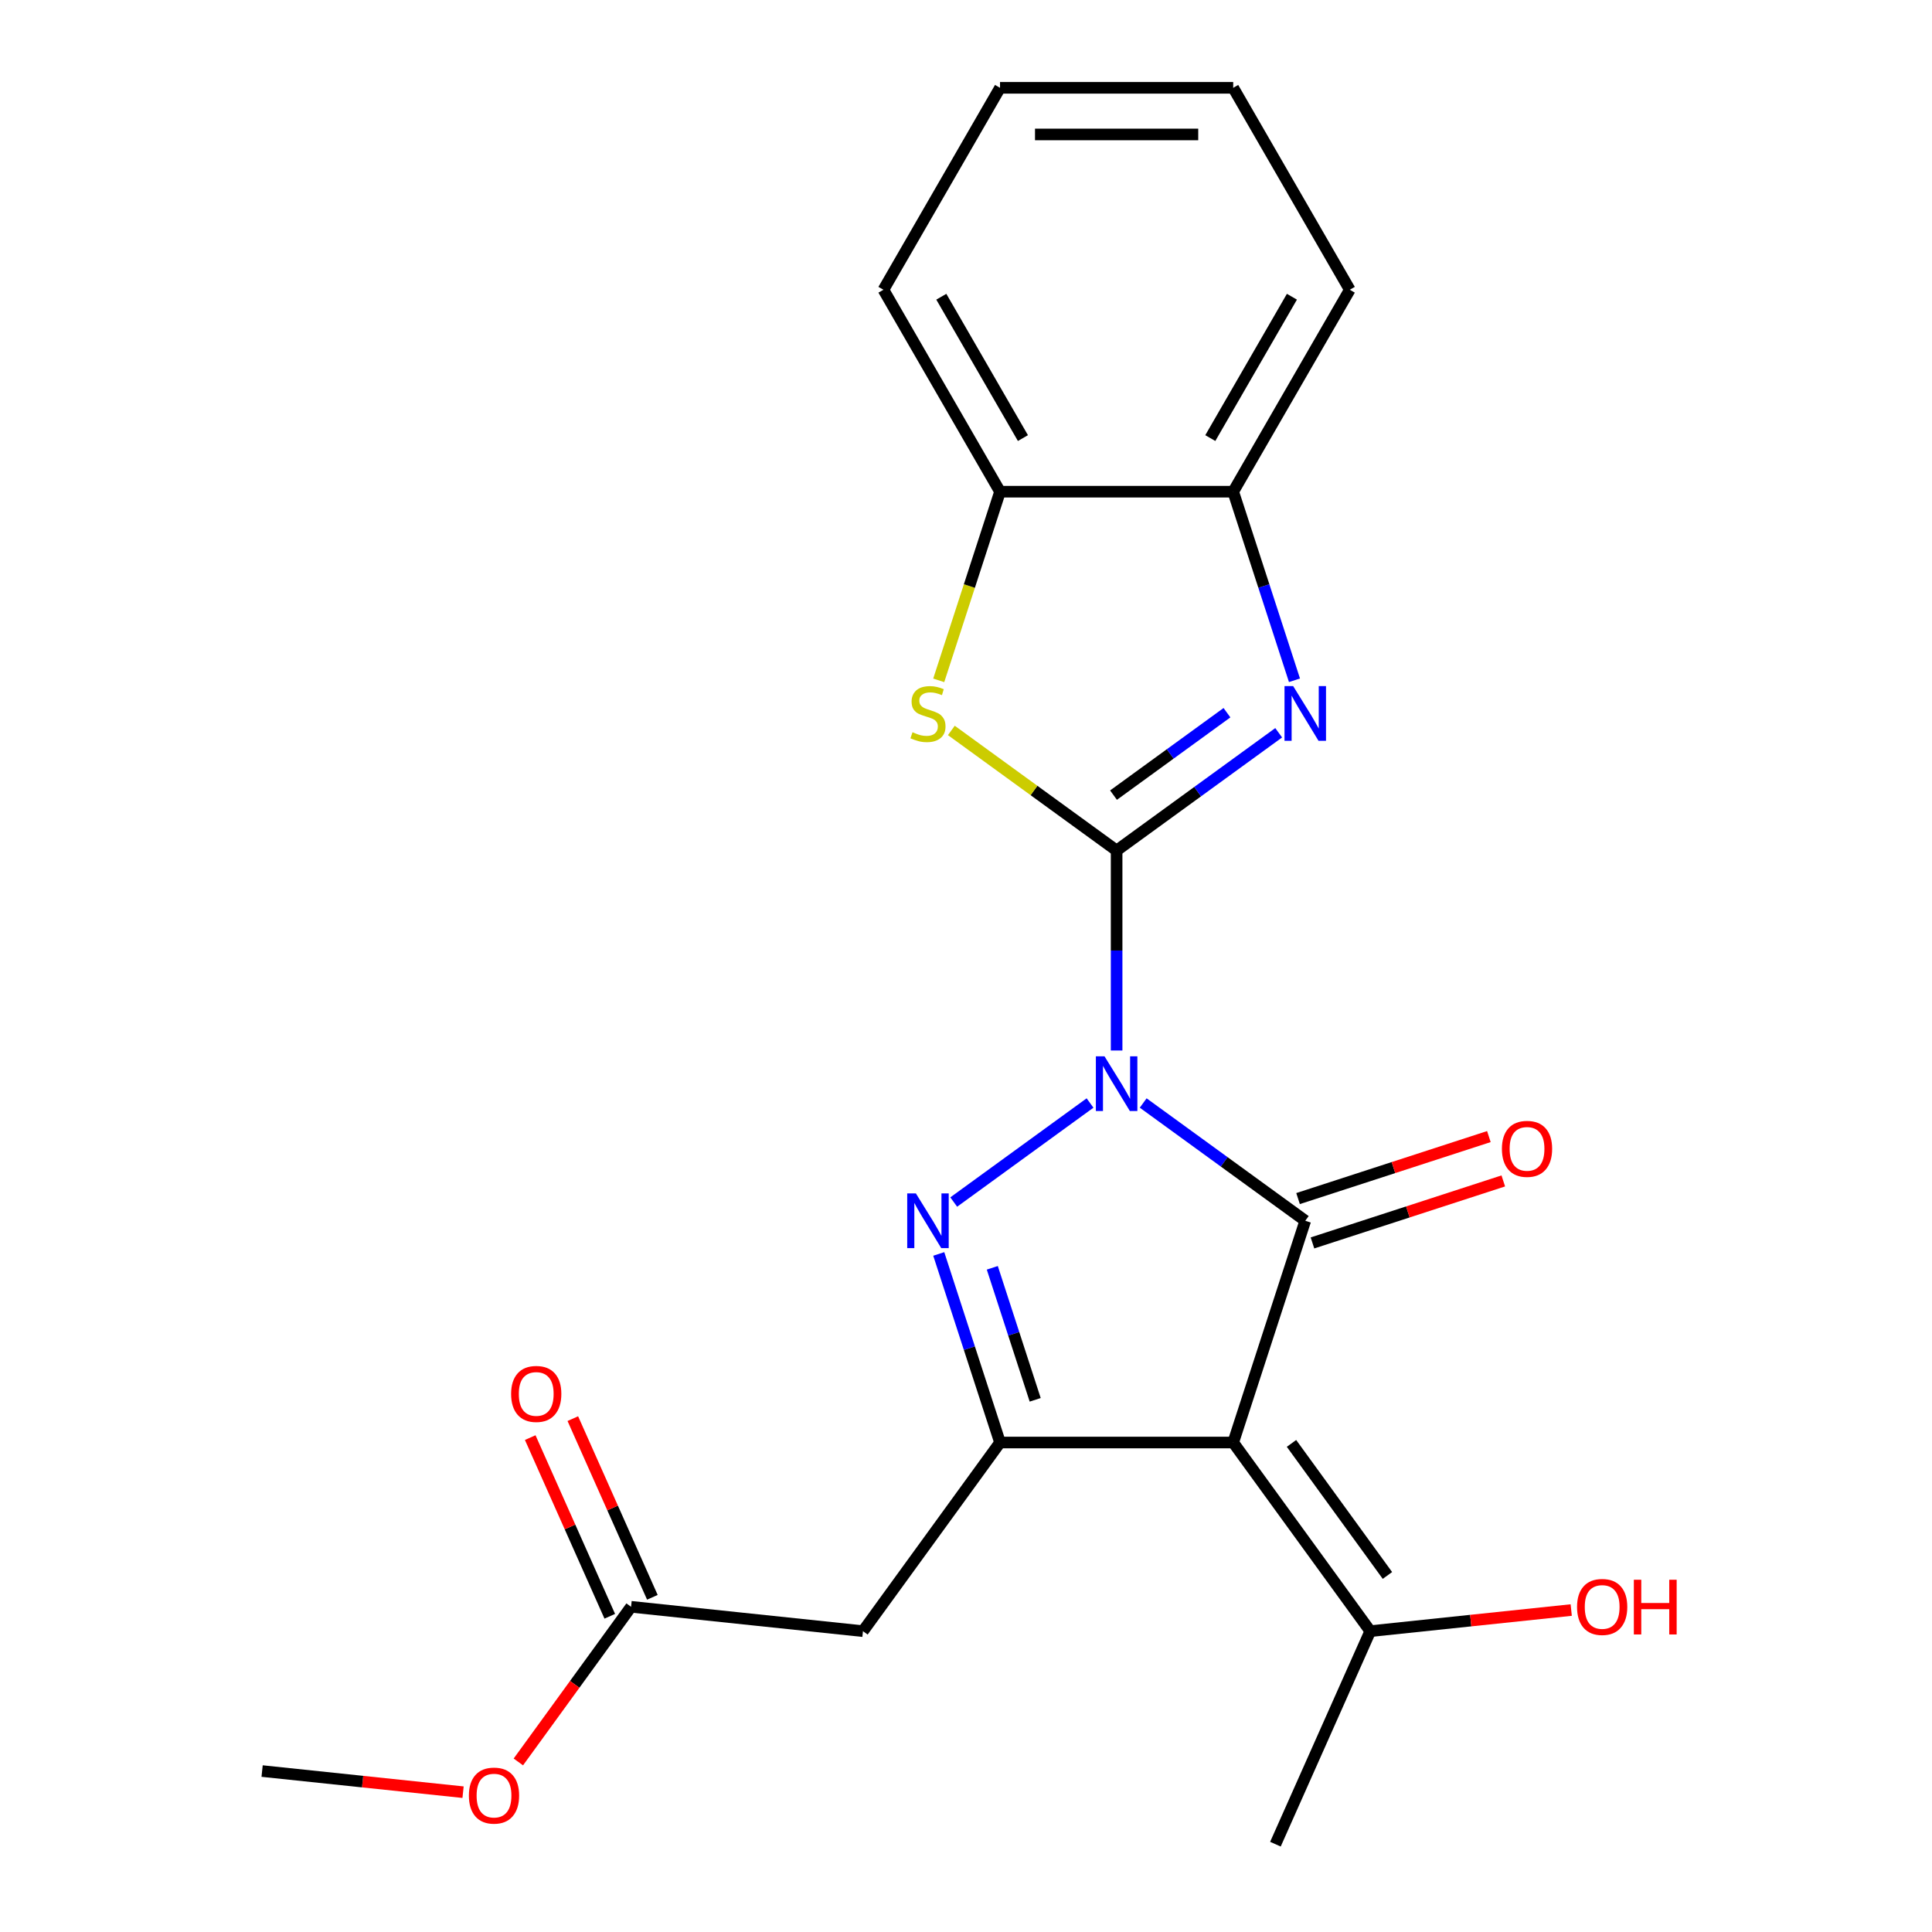 <?xml version='1.0' encoding='iso-8859-1'?>
<svg version='1.1' baseProfile='full'
              xmlns='http://www.w3.org/2000/svg'
                      xmlns:rdkit='http://www.rdkit.org/xml'
                      xmlns:xlink='http://www.w3.org/1999/xlink'
                  xml:space='preserve'
width='1000px' height='1000px' viewBox='0 0 1000 1000'>
<!-- END OF HEADER -->
<rect style='opacity:1.0;fill:#FFFFFF;stroke:none' width='1000' height='1000' x='0' y='0'> </rect>
<path class='bond-0' d='M 577.959,543.741 L 577.959,491.984' style='fill:none;fill-rule:evenodd;stroke:#0000FF;stroke-width:6px;stroke-linecap:butt;stroke-linejoin:miter;stroke-opacity:1' />
<path class='bond-0' d='M 577.959,491.984 L 577.959,440.226' style='fill:none;fill-rule:evenodd;stroke:#000000;stroke-width:6px;stroke-linecap:butt;stroke-linejoin:miter;stroke-opacity:1' />
<path class='bond-1' d='M 591.716,570.914 L 633.659,601.387' style='fill:none;fill-rule:evenodd;stroke:#0000FF;stroke-width:6px;stroke-linecap:butt;stroke-linejoin:miter;stroke-opacity:1' />
<path class='bond-1' d='M 633.659,601.387 L 675.601,631.86' style='fill:none;fill-rule:evenodd;stroke:#000000;stroke-width:6px;stroke-linecap:butt;stroke-linejoin:miter;stroke-opacity:1' />
<path class='bond-2' d='M 564.202,570.914 L 493.649,622.174' style='fill:none;fill-rule:evenodd;stroke:#0000FF;stroke-width:6px;stroke-linecap:butt;stroke-linejoin:miter;stroke-opacity:1' />
<path class='bond-5' d='M 577.959,440.226 L 619.901,409.753' style='fill:none;fill-rule:evenodd;stroke:#000000;stroke-width:6px;stroke-linecap:butt;stroke-linejoin:miter;stroke-opacity:1' />
<path class='bond-5' d='M 619.901,409.753 L 661.844,379.28' style='fill:none;fill-rule:evenodd;stroke:#0000FF;stroke-width:6px;stroke-linecap:butt;stroke-linejoin:miter;stroke-opacity:1' />
<path class='bond-5' d='M 576.353,411.556 L 605.713,390.225' style='fill:none;fill-rule:evenodd;stroke:#000000;stroke-width:6px;stroke-linecap:butt;stroke-linejoin:miter;stroke-opacity:1' />
<path class='bond-5' d='M 605.713,390.225 L 635.073,368.894' style='fill:none;fill-rule:evenodd;stroke:#0000FF;stroke-width:6px;stroke-linecap:butt;stroke-linejoin:miter;stroke-opacity:1' />
<path class='bond-6' d='M 577.959,440.226 L 535.187,409.15' style='fill:none;fill-rule:evenodd;stroke:#000000;stroke-width:6px;stroke-linecap:butt;stroke-linejoin:miter;stroke-opacity:1' />
<path class='bond-6' d='M 535.187,409.15 L 492.414,378.074' style='fill:none;fill-rule:evenodd;stroke:#CCCC00;stroke-width:6px;stroke-linecap:butt;stroke-linejoin:miter;stroke-opacity:1' />
<path class='bond-3' d='M 675.601,631.86 L 638.305,746.645' style='fill:none;fill-rule:evenodd;stroke:#000000;stroke-width:6px;stroke-linecap:butt;stroke-linejoin:miter;stroke-opacity:1' />
<path class='bond-12' d='M 679.331,643.339 L 728.715,627.293' style='fill:none;fill-rule:evenodd;stroke:#000000;stroke-width:6px;stroke-linecap:butt;stroke-linejoin:miter;stroke-opacity:1' />
<path class='bond-12' d='M 728.715,627.293 L 778.099,611.247' style='fill:none;fill-rule:evenodd;stroke:#FF0000;stroke-width:6px;stroke-linecap:butt;stroke-linejoin:miter;stroke-opacity:1' />
<path class='bond-12' d='M 671.872,620.381 L 721.256,604.336' style='fill:none;fill-rule:evenodd;stroke:#000000;stroke-width:6px;stroke-linecap:butt;stroke-linejoin:miter;stroke-opacity:1' />
<path class='bond-12' d='M 721.256,604.336 L 770.64,588.29' style='fill:none;fill-rule:evenodd;stroke:#FF0000;stroke-width:6px;stroke-linecap:butt;stroke-linejoin:miter;stroke-opacity:1' />
<path class='bond-4' d='M 485.898,649.037 L 501.755,697.841' style='fill:none;fill-rule:evenodd;stroke:#0000FF;stroke-width:6px;stroke-linecap:butt;stroke-linejoin:miter;stroke-opacity:1' />
<path class='bond-4' d='M 501.755,697.841 L 517.613,746.645' style='fill:none;fill-rule:evenodd;stroke:#000000;stroke-width:6px;stroke-linecap:butt;stroke-linejoin:miter;stroke-opacity:1' />
<path class='bond-4' d='M 513.612,656.219 L 524.712,690.382' style='fill:none;fill-rule:evenodd;stroke:#0000FF;stroke-width:6px;stroke-linecap:butt;stroke-linejoin:miter;stroke-opacity:1' />
<path class='bond-4' d='M 524.712,690.382 L 535.813,724.545' style='fill:none;fill-rule:evenodd;stroke:#000000;stroke-width:6px;stroke-linecap:butt;stroke-linejoin:miter;stroke-opacity:1' />
<path class='bond-9' d='M 638.305,746.645 L 709.246,844.287' style='fill:none;fill-rule:evenodd;stroke:#000000;stroke-width:6px;stroke-linecap:butt;stroke-linejoin:miter;stroke-opacity:1' />
<path class='bond-9' d='M 668.475,747.103 L 718.134,815.453' style='fill:none;fill-rule:evenodd;stroke:#000000;stroke-width:6px;stroke-linecap:butt;stroke-linejoin:miter;stroke-opacity:1' />
<path class='bond-22' d='M 638.305,746.645 L 517.613,746.645' style='fill:none;fill-rule:evenodd;stroke:#000000;stroke-width:6px;stroke-linecap:butt;stroke-linejoin:miter;stroke-opacity:1' />
<path class='bond-7' d='M 517.613,746.645 L 446.672,844.287' style='fill:none;fill-rule:evenodd;stroke:#000000;stroke-width:6px;stroke-linecap:butt;stroke-linejoin:miter;stroke-opacity:1' />
<path class='bond-8' d='M 670.02,352.108 L 654.163,303.304' style='fill:none;fill-rule:evenodd;stroke:#0000FF;stroke-width:6px;stroke-linecap:butt;stroke-linejoin:miter;stroke-opacity:1' />
<path class='bond-8' d='M 654.163,303.304 L 638.305,254.5' style='fill:none;fill-rule:evenodd;stroke:#000000;stroke-width:6px;stroke-linecap:butt;stroke-linejoin:miter;stroke-opacity:1' />
<path class='bond-10' d='M 485.885,352.148 L 501.749,303.324' style='fill:none;fill-rule:evenodd;stroke:#CCCC00;stroke-width:6px;stroke-linecap:butt;stroke-linejoin:miter;stroke-opacity:1' />
<path class='bond-10' d='M 501.749,303.324 L 517.613,254.5' style='fill:none;fill-rule:evenodd;stroke:#000000;stroke-width:6px;stroke-linecap:butt;stroke-linejoin:miter;stroke-opacity:1' />
<path class='bond-11' d='M 446.672,844.287 L 326.64,831.672' style='fill:none;fill-rule:evenodd;stroke:#000000;stroke-width:6px;stroke-linecap:butt;stroke-linejoin:miter;stroke-opacity:1' />
<path class='bond-17' d='M 638.305,254.5 L 698.651,149.977' style='fill:none;fill-rule:evenodd;stroke:#000000;stroke-width:6px;stroke-linecap:butt;stroke-linejoin:miter;stroke-opacity:1' />
<path class='bond-17' d='M 626.453,226.752 L 668.695,153.586' style='fill:none;fill-rule:evenodd;stroke:#000000;stroke-width:6px;stroke-linecap:butt;stroke-linejoin:miter;stroke-opacity:1' />
<path class='bond-23' d='M 638.305,254.5 L 517.613,254.5' style='fill:none;fill-rule:evenodd;stroke:#000000;stroke-width:6px;stroke-linecap:butt;stroke-linejoin:miter;stroke-opacity:1' />
<path class='bond-14' d='M 709.246,844.287 L 761.253,838.821' style='fill:none;fill-rule:evenodd;stroke:#000000;stroke-width:6px;stroke-linecap:butt;stroke-linejoin:miter;stroke-opacity:1' />
<path class='bond-14' d='M 761.253,838.821 L 813.26,833.355' style='fill:none;fill-rule:evenodd;stroke:#FF0000;stroke-width:6px;stroke-linecap:butt;stroke-linejoin:miter;stroke-opacity:1' />
<path class='bond-16' d='M 709.246,844.287 L 660.156,954.545' style='fill:none;fill-rule:evenodd;stroke:#000000;stroke-width:6px;stroke-linecap:butt;stroke-linejoin:miter;stroke-opacity:1' />
<path class='bond-18' d='M 517.613,254.5 L 457.267,149.977' style='fill:none;fill-rule:evenodd;stroke:#000000;stroke-width:6px;stroke-linecap:butt;stroke-linejoin:miter;stroke-opacity:1' />
<path class='bond-18' d='M 529.465,226.752 L 487.223,153.586' style='fill:none;fill-rule:evenodd;stroke:#000000;stroke-width:6px;stroke-linecap:butt;stroke-linejoin:miter;stroke-opacity:1' />
<path class='bond-13' d='M 337.666,826.763 L 317.079,780.522' style='fill:none;fill-rule:evenodd;stroke:#000000;stroke-width:6px;stroke-linecap:butt;stroke-linejoin:miter;stroke-opacity:1' />
<path class='bond-13' d='M 317.079,780.522 L 296.491,734.282' style='fill:none;fill-rule:evenodd;stroke:#FF0000;stroke-width:6px;stroke-linecap:butt;stroke-linejoin:miter;stroke-opacity:1' />
<path class='bond-13' d='M 315.615,836.581 L 295.027,790.34' style='fill:none;fill-rule:evenodd;stroke:#000000;stroke-width:6px;stroke-linecap:butt;stroke-linejoin:miter;stroke-opacity:1' />
<path class='bond-13' d='M 295.027,790.34 L 274.439,744.1' style='fill:none;fill-rule:evenodd;stroke:#FF0000;stroke-width:6px;stroke-linecap:butt;stroke-linejoin:miter;stroke-opacity:1' />
<path class='bond-15' d='M 326.64,831.672 L 297.468,871.824' style='fill:none;fill-rule:evenodd;stroke:#000000;stroke-width:6px;stroke-linecap:butt;stroke-linejoin:miter;stroke-opacity:1' />
<path class='bond-15' d='M 297.468,871.824 L 268.295,911.977' style='fill:none;fill-rule:evenodd;stroke:#FF0000;stroke-width:6px;stroke-linecap:butt;stroke-linejoin:miter;stroke-opacity:1' />
<path class='bond-19' d='M 239.682,927.63 L 187.675,922.164' style='fill:none;fill-rule:evenodd;stroke:#FF0000;stroke-width:6px;stroke-linecap:butt;stroke-linejoin:miter;stroke-opacity:1' />
<path class='bond-19' d='M 187.675,922.164 L 135.668,916.698' style='fill:none;fill-rule:evenodd;stroke:#000000;stroke-width:6px;stroke-linecap:butt;stroke-linejoin:miter;stroke-opacity:1' />
<path class='bond-21' d='M 698.651,149.977 L 638.305,45.455' style='fill:none;fill-rule:evenodd;stroke:#000000;stroke-width:6px;stroke-linecap:butt;stroke-linejoin:miter;stroke-opacity:1' />
<path class='bond-20' d='M 457.267,149.977 L 517.613,45.455' style='fill:none;fill-rule:evenodd;stroke:#000000;stroke-width:6px;stroke-linecap:butt;stroke-linejoin:miter;stroke-opacity:1' />
<path class='bond-24' d='M 517.613,45.455 L 638.305,45.455' style='fill:none;fill-rule:evenodd;stroke:#000000;stroke-width:6px;stroke-linecap:butt;stroke-linejoin:miter;stroke-opacity:1' />
<path class='bond-24' d='M 535.717,69.593 L 620.201,69.593' style='fill:none;fill-rule:evenodd;stroke:#000000;stroke-width:6px;stroke-linecap:butt;stroke-linejoin:miter;stroke-opacity:1' />
<path  class='atom-0' d='M 571.699 546.759
L 580.979 561.759
Q 581.899 563.239, 583.379 565.919
Q 584.859 568.599, 584.939 568.759
L 584.939 546.759
L 588.699 546.759
L 588.699 575.079
L 584.819 575.079
L 574.859 558.679
Q 573.699 556.759, 572.459 554.559
Q 571.259 552.359, 570.899 551.679
L 570.899 575.079
L 567.219 575.079
L 567.219 546.759
L 571.699 546.759
' fill='#0000FF'/>
<path  class='atom-3' d='M 474.057 617.7
L 483.337 632.7
Q 484.257 634.18, 485.737 636.86
Q 487.217 639.54, 487.297 639.7
L 487.297 617.7
L 491.057 617.7
L 491.057 646.02
L 487.177 646.02
L 477.217 629.62
Q 476.057 627.7, 474.817 625.5
Q 473.617 623.3, 473.257 622.62
L 473.257 646.02
L 469.577 646.02
L 469.577 617.7
L 474.057 617.7
' fill='#0000FF'/>
<path  class='atom-6' d='M 669.341 355.125
L 678.621 370.125
Q 679.541 371.605, 681.021 374.285
Q 682.501 376.965, 682.581 377.125
L 682.581 355.125
L 686.341 355.125
L 686.341 383.445
L 682.461 383.445
L 672.501 367.045
Q 671.341 365.125, 670.101 362.925
Q 668.901 360.725, 668.541 360.045
L 668.541 383.445
L 664.861 383.445
L 664.861 355.125
L 669.341 355.125
' fill='#0000FF'/>
<path  class='atom-7' d='M 472.317 379.005
Q 472.637 379.125, 473.957 379.685
Q 475.277 380.245, 476.717 380.605
Q 478.197 380.925, 479.637 380.925
Q 482.317 380.925, 483.877 379.645
Q 485.437 378.325, 485.437 376.045
Q 485.437 374.485, 484.637 373.525
Q 483.877 372.565, 482.677 372.045
Q 481.477 371.525, 479.477 370.925
Q 476.957 370.165, 475.437 369.445
Q 473.957 368.725, 472.877 367.205
Q 471.837 365.685, 471.837 363.125
Q 471.837 359.565, 474.237 357.365
Q 476.677 355.165, 481.477 355.165
Q 484.757 355.165, 488.477 356.725
L 487.557 359.805
Q 484.157 358.405, 481.597 358.405
Q 478.837 358.405, 477.317 359.565
Q 475.797 360.685, 475.837 362.645
Q 475.837 364.165, 476.597 365.085
Q 477.397 366.005, 478.517 366.525
Q 479.677 367.045, 481.597 367.645
Q 484.157 368.445, 485.677 369.245
Q 487.197 370.045, 488.277 371.685
Q 489.397 373.285, 489.397 376.045
Q 489.397 379.965, 486.757 382.085
Q 484.157 384.165, 479.797 384.165
Q 477.277 384.165, 475.357 383.605
Q 473.477 383.085, 471.237 382.165
L 472.317 379.005
' fill='#CCCC00'/>
<path  class='atom-13' d='M 777.386 594.644
Q 777.386 587.844, 780.746 584.044
Q 784.106 580.244, 790.386 580.244
Q 796.666 580.244, 800.026 584.044
Q 803.386 587.844, 803.386 594.644
Q 803.386 601.524, 799.986 605.444
Q 796.586 609.324, 790.386 609.324
Q 784.146 609.324, 780.746 605.444
Q 777.386 601.564, 777.386 594.644
M 790.386 606.124
Q 794.706 606.124, 797.026 603.244
Q 799.386 600.324, 799.386 594.644
Q 799.386 589.084, 797.026 586.284
Q 794.706 583.444, 790.386 583.444
Q 786.066 583.444, 783.706 586.244
Q 781.386 589.044, 781.386 594.644
Q 781.386 600.364, 783.706 603.244
Q 786.066 606.124, 790.386 606.124
' fill='#FF0000'/>
<path  class='atom-14' d='M 264.55 721.494
Q 264.55 714.694, 267.91 710.894
Q 271.27 707.094, 277.55 707.094
Q 283.83 707.094, 287.19 710.894
Q 290.55 714.694, 290.55 721.494
Q 290.55 728.374, 287.15 732.294
Q 283.75 736.174, 277.55 736.174
Q 271.31 736.174, 267.91 732.294
Q 264.55 728.414, 264.55 721.494
M 277.55 732.974
Q 281.87 732.974, 284.19 730.094
Q 286.55 727.174, 286.55 721.494
Q 286.55 715.934, 284.19 713.134
Q 281.87 710.294, 277.55 710.294
Q 273.23 710.294, 270.87 713.094
Q 268.55 715.894, 268.55 721.494
Q 268.55 727.214, 270.87 730.094
Q 273.23 732.974, 277.55 732.974
' fill='#FF0000'/>
<path  class='atom-15' d='M 816.278 831.752
Q 816.278 824.952, 819.638 821.152
Q 822.998 817.352, 829.278 817.352
Q 835.558 817.352, 838.918 821.152
Q 842.278 824.952, 842.278 831.752
Q 842.278 838.632, 838.878 842.552
Q 835.478 846.432, 829.278 846.432
Q 823.038 846.432, 819.638 842.552
Q 816.278 838.672, 816.278 831.752
M 829.278 843.232
Q 833.598 843.232, 835.918 840.352
Q 838.278 837.432, 838.278 831.752
Q 838.278 826.192, 835.918 823.392
Q 833.598 820.552, 829.278 820.552
Q 824.958 820.552, 822.598 823.352
Q 820.278 826.152, 820.278 831.752
Q 820.278 837.472, 822.598 840.352
Q 824.958 843.232, 829.278 843.232
' fill='#FF0000'/>
<path  class='atom-15' d='M 845.678 817.672
L 849.518 817.672
L 849.518 829.712
L 863.998 829.712
L 863.998 817.672
L 867.838 817.672
L 867.838 845.992
L 863.998 845.992
L 863.998 832.912
L 849.518 832.912
L 849.518 845.992
L 845.678 845.992
L 845.678 817.672
' fill='#FF0000'/>
<path  class='atom-16' d='M 242.699 929.394
Q 242.699 922.594, 246.059 918.794
Q 249.419 914.994, 255.699 914.994
Q 261.979 914.994, 265.339 918.794
Q 268.699 922.594, 268.699 929.394
Q 268.699 936.274, 265.299 940.194
Q 261.899 944.074, 255.699 944.074
Q 249.459 944.074, 246.059 940.194
Q 242.699 936.314, 242.699 929.394
M 255.699 940.874
Q 260.019 940.874, 262.339 937.994
Q 264.699 935.074, 264.699 929.394
Q 264.699 923.834, 262.339 921.034
Q 260.019 918.194, 255.699 918.194
Q 251.379 918.194, 249.019 920.994
Q 246.699 923.794, 246.699 929.394
Q 246.699 935.114, 249.019 937.994
Q 251.379 940.874, 255.699 940.874
' fill='#FF0000'/>
</svg>
